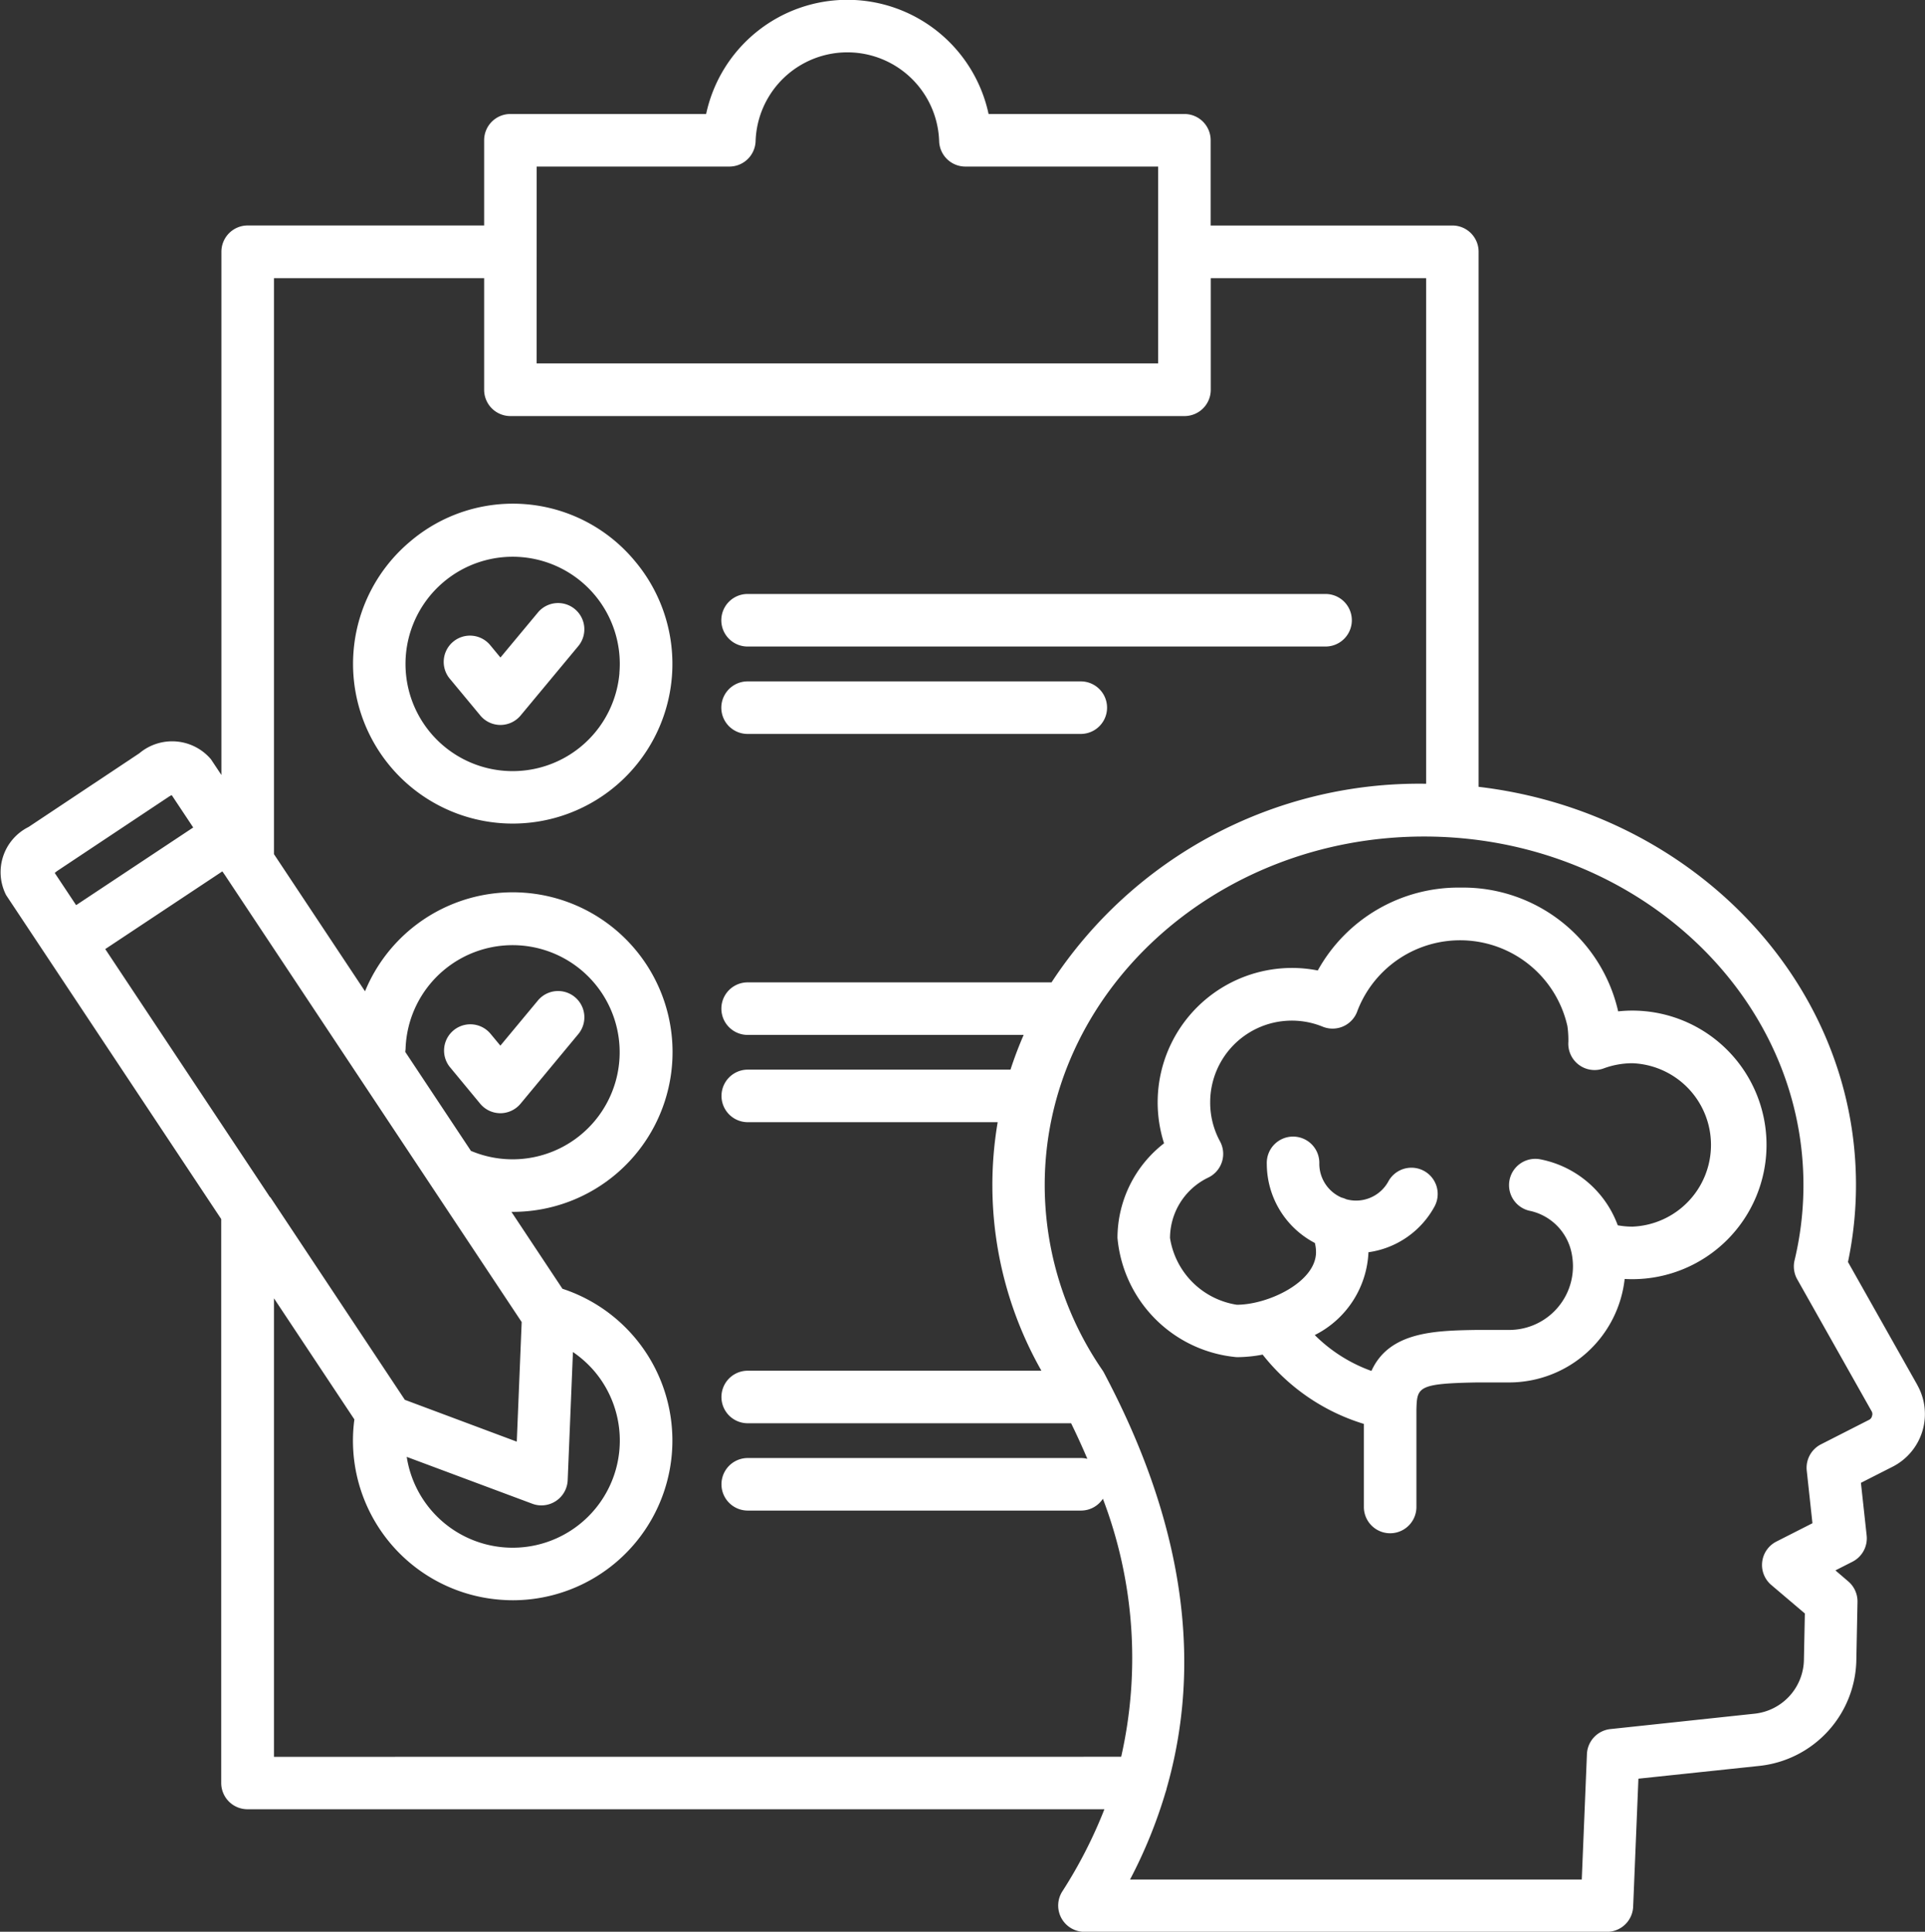 <svg xmlns="http://www.w3.org/2000/svg" width="60.084" height="60.293" viewBox="0 0 60.084 60.293">
  <rect x="0" y="0" width="60.084" height="60.293" fill="#333333" stroke="none"/>
  <g id="Group_13179" data-name="Group 13179" transform="translate(0)">
    <path id="Path_717" data-name="Path 717" d="M1371.473,458.827l-2.164-3.837a11.746,11.746,0,0,0,.25-2.41c0-6.368-5.146-11.641-11.779-12.421v-16.7a.819.819,0,0,0-.82-.82h-7.543v-2.66a.82.82,0,0,0-.82-.82h-6.112a4.508,4.508,0,0,0-8.816,0h-6.109a.82.82,0,0,0-.82.82v2.659h-7.38a.82.82,0,0,0-.82.821v16.331l-.328-.493a1.59,1.59,0,0,0-2.234-.185l-3.457,2.3a1.575,1.575,0,0,0-.7,2.128l0,0,6.713,10.11v17.6a.82.82,0,0,0,.82.82H1346.1a14.555,14.555,0,0,1-1.313,2.564.82.82,0,0,0,.691,1.262h16.307a.82.82,0,0,0,.819-.786l.164-3.994,3.785-.4a3.386,3.386,0,0,0,3.017-3.3l.036-1.816a.821.821,0,0,0-.289-.642l-.4-.343.531-.27a.82.82,0,0,0,.444-.82l-.179-1.643.984-.5a1.845,1.845,0,0,0,.777-2.55ZM1328.38,420.8h6.013a.82.82,0,0,0,.82-.792,2.866,2.866,0,0,1,5.729,0,.82.82,0,0,0,.82.792h6.016v6.144h-19.4Zm-15.042,22.048a.7.7,0,0,1,.093-.074l3.458-2.3a.613.613,0,0,1,.1-.056l.671,1.01-3.655,2.424Zm6.682,10.064-5.106-7.689,3.655-2.425.1.144c.01.015.019.03.029.045l9.214,13.877-.153,3.733-3.5-1.308,0-.008c-.009-.015-.019-.03-.03-.044l-4.154-6.257C1320.052,452.961,1320.036,452.938,1320.02,452.915Zm4.259-4.478c0-.032.008-.065.009-.1a3.342,3.342,0,1,1,2.07,3.2l-.028-.009Zm3.963,14.1a.8.8,0,0,0,.286.052.821.821,0,0,0,.82-.786l.164-4a3.381,3.381,0,0,1,.676.607,3.345,3.345,0,1,1-5.864,2.665Zm-8.062,7.9V456.123l2.51,3.78a4.98,4.98,0,0,0,4.52,5.625c.143.012.286.019.428.019a4.985,4.985,0,0,0,1.546-9.722l-1.592-2.4h.041a4.987,4.987,0,1,0-4.611-6.884l-2.842-4.281V424.283h6.56v3.484a.82.82,0,0,0,.82.82H1348.6a.82.82,0,0,0,.82-.82v-3.484h6.723v15.779h-.061a13.711,13.711,0,0,0-11.632,6.2h-9.485a.82.82,0,0,0,0,1.64h8.615q-.231.53-.411,1.084h-8.2a.82.82,0,0,0,0,1.64h7.8a11.731,11.731,0,0,0,1.365,7.757h-9.167a.82.82,0,0,0,0,1.64h10.094q.273.559.507,1.11a.816.816,0,0,0-.2-.025h-10.4a.82.82,0,0,0,0,1.64h10.4a.818.818,0,0,0,.685-.369,13.954,13.954,0,0,1,.571,8.053Zm49.879-10.636a.171.171,0,0,1-.1.122l-1.494.761a.821.821,0,0,0-.443.819l.178,1.643-1.125.572a.819.819,0,0,0-.159,1.356l1.047.889-.029,1.429a1.722,1.722,0,0,1-1.553,1.7l-4.488.479a.82.82,0,0,0-.732.782l-.161,3.914h-14.1a15.071,15.071,0,0,0,1.11-2.729.794.794,0,0,0,.034-.12c1.114-3.9.532-8.1-1.746-12.561a.554.554,0,0,0-.026-.051c-.062-.12-.124-.241-.188-.362a.829.829,0,0,0-.047-.077,10.2,10.2,0,0,1-1.8-5.774c0-6,5.312-10.88,11.841-10.88s11.841,4.881,11.841,10.88a10.062,10.062,0,0,1-.277,2.346.822.822,0,0,0,.083.594l2.319,4.113A.17.17,0,0,1,1370.06,459.792Z" transform="translate(-1311.629 -415.601)" fill="#fff"/>
    <path id="Path_718" data-name="Path 718" d="M1401.478,616.057h0a.823.823,0,0,0,.631-.3l1.8-2.169a.82.82,0,0,0-1.261-1.049l-1.171,1.409-.312-.376a.82.82,0,0,0-1.263,1.046l.941,1.138A.822.822,0,0,0,1401.478,616.057Z" transform="translate(-1385.859 -581.312)" fill="#fff"/>
    <path id="Path_719" data-name="Path 719" d="M1455.556,535.08h18.04a.82.82,0,0,0,0-1.64h-18.04a.82.82,0,0,0,0,1.64Z" transform="translate(-1432.222 -514.901)" fill="#fff"/>
    <path id="Path_720" data-name="Path 720" d="M1455.556,552.4h10.4a.82.82,0,0,0,0-1.64h-10.4a.82.82,0,0,0,0,1.64Z" transform="translate(-1432.222 -529.493)" fill="#fff"/>
    <path id="Path_721" data-name="Path 721" d="M1383.425,516.818a4.984,4.984,0,1,0,7.024.593A4.944,4.944,0,0,0,1383.425,516.818Zm6.547,4.09a3.345,3.345,0,1,1-5.49-2.837h0a3.343,3.343,0,0,1,5.488,2.837Z" transform="translate(-1370.637 -499.905)" fill="#fff"/>
    <path id="Path_722" data-name="Path 722" d="M1402.651,535.512l-1.172,1.408-.311-.376a.82.82,0,1,0-1.262,1.047l.941,1.134a.819.819,0,0,0,.63.3h0a.821.821,0,0,0,.631-.295l1.8-2.165a.82.82,0,0,0-1.26-1.05Z" transform="translate(-1385.859 -516.398)" fill="#fff"/>
    <path id="Path_723" data-name="Path 723" d="M1549.406,595.533a4.157,4.157,0,0,0-.447.024,4.966,4.966,0,0,0-4.918-3.863,5.02,5.02,0,0,0-4.458,2.587,4.131,4.131,0,0,0-.808-.079,4.195,4.195,0,0,0-3.99,5.473,3.745,3.745,0,0,0-1.454,2.951,4.106,4.106,0,0,0,3.724,3.724,4.31,4.31,0,0,0,.807-.08,6.384,6.384,0,0,0,3.16,2.163v2.593a.82.82,0,1,0,1.64,0v-3.041c.021-.7.035-.813,1.9-.846h1a3.631,3.631,0,0,0,3.6-3.23q.118.007.236.007a4.191,4.191,0,0,0,0-8.383Zm0,6.743a2.51,2.51,0,0,1-.46-.042,3.234,3.234,0,0,0-2.423-2.06.82.82,0,0,0-.3,1.613,1.694,1.694,0,0,1,1.283,1.315,2.13,2.13,0,0,1,.042.41,1.989,1.989,0,0,1-1.984,1.988h-1.026c-1.293.022-2.723.049-3.28,1.28a4.793,4.793,0,0,1-1.769-1.12,3.041,3.041,0,0,0,1.676-2.585,2.787,2.787,0,0,0,2.063-1.429.82.82,0,0,0-1.441-.783,1.148,1.148,0,0,1-1.01.6,1.136,1.136,0,0,1-.308-.043.805.805,0,0,0-.146-.052,1.151,1.151,0,0,1-.692-1.054.82.82,0,1,0-1.639,0,2.792,2.792,0,0,0,1.5,2.472,1.161,1.161,0,0,1,.036.286c0,.937-1.5,1.642-2.473,1.642a2.5,2.5,0,0,1-2.084-2.084,2.1,2.1,0,0,1,1.191-1.884.82.82,0,0,0,.37-1.131,2.527,2.527,0,0,1-.307-1.216,2.548,2.548,0,0,1,3.511-2.364.82.82,0,0,0,1.087-.5,3.433,3.433,0,0,1,6.551.479,2.976,2.976,0,0,1,.031.429c0,.022,0,.042,0,.063a.82.82,0,0,0,1.1.832,2.592,2.592,0,0,1,.9-.162,2.552,2.552,0,0,1,0,5.1Z" transform="translate(-1498.452 -563.991)" fill="#fff"/>
  </g>
</svg>
